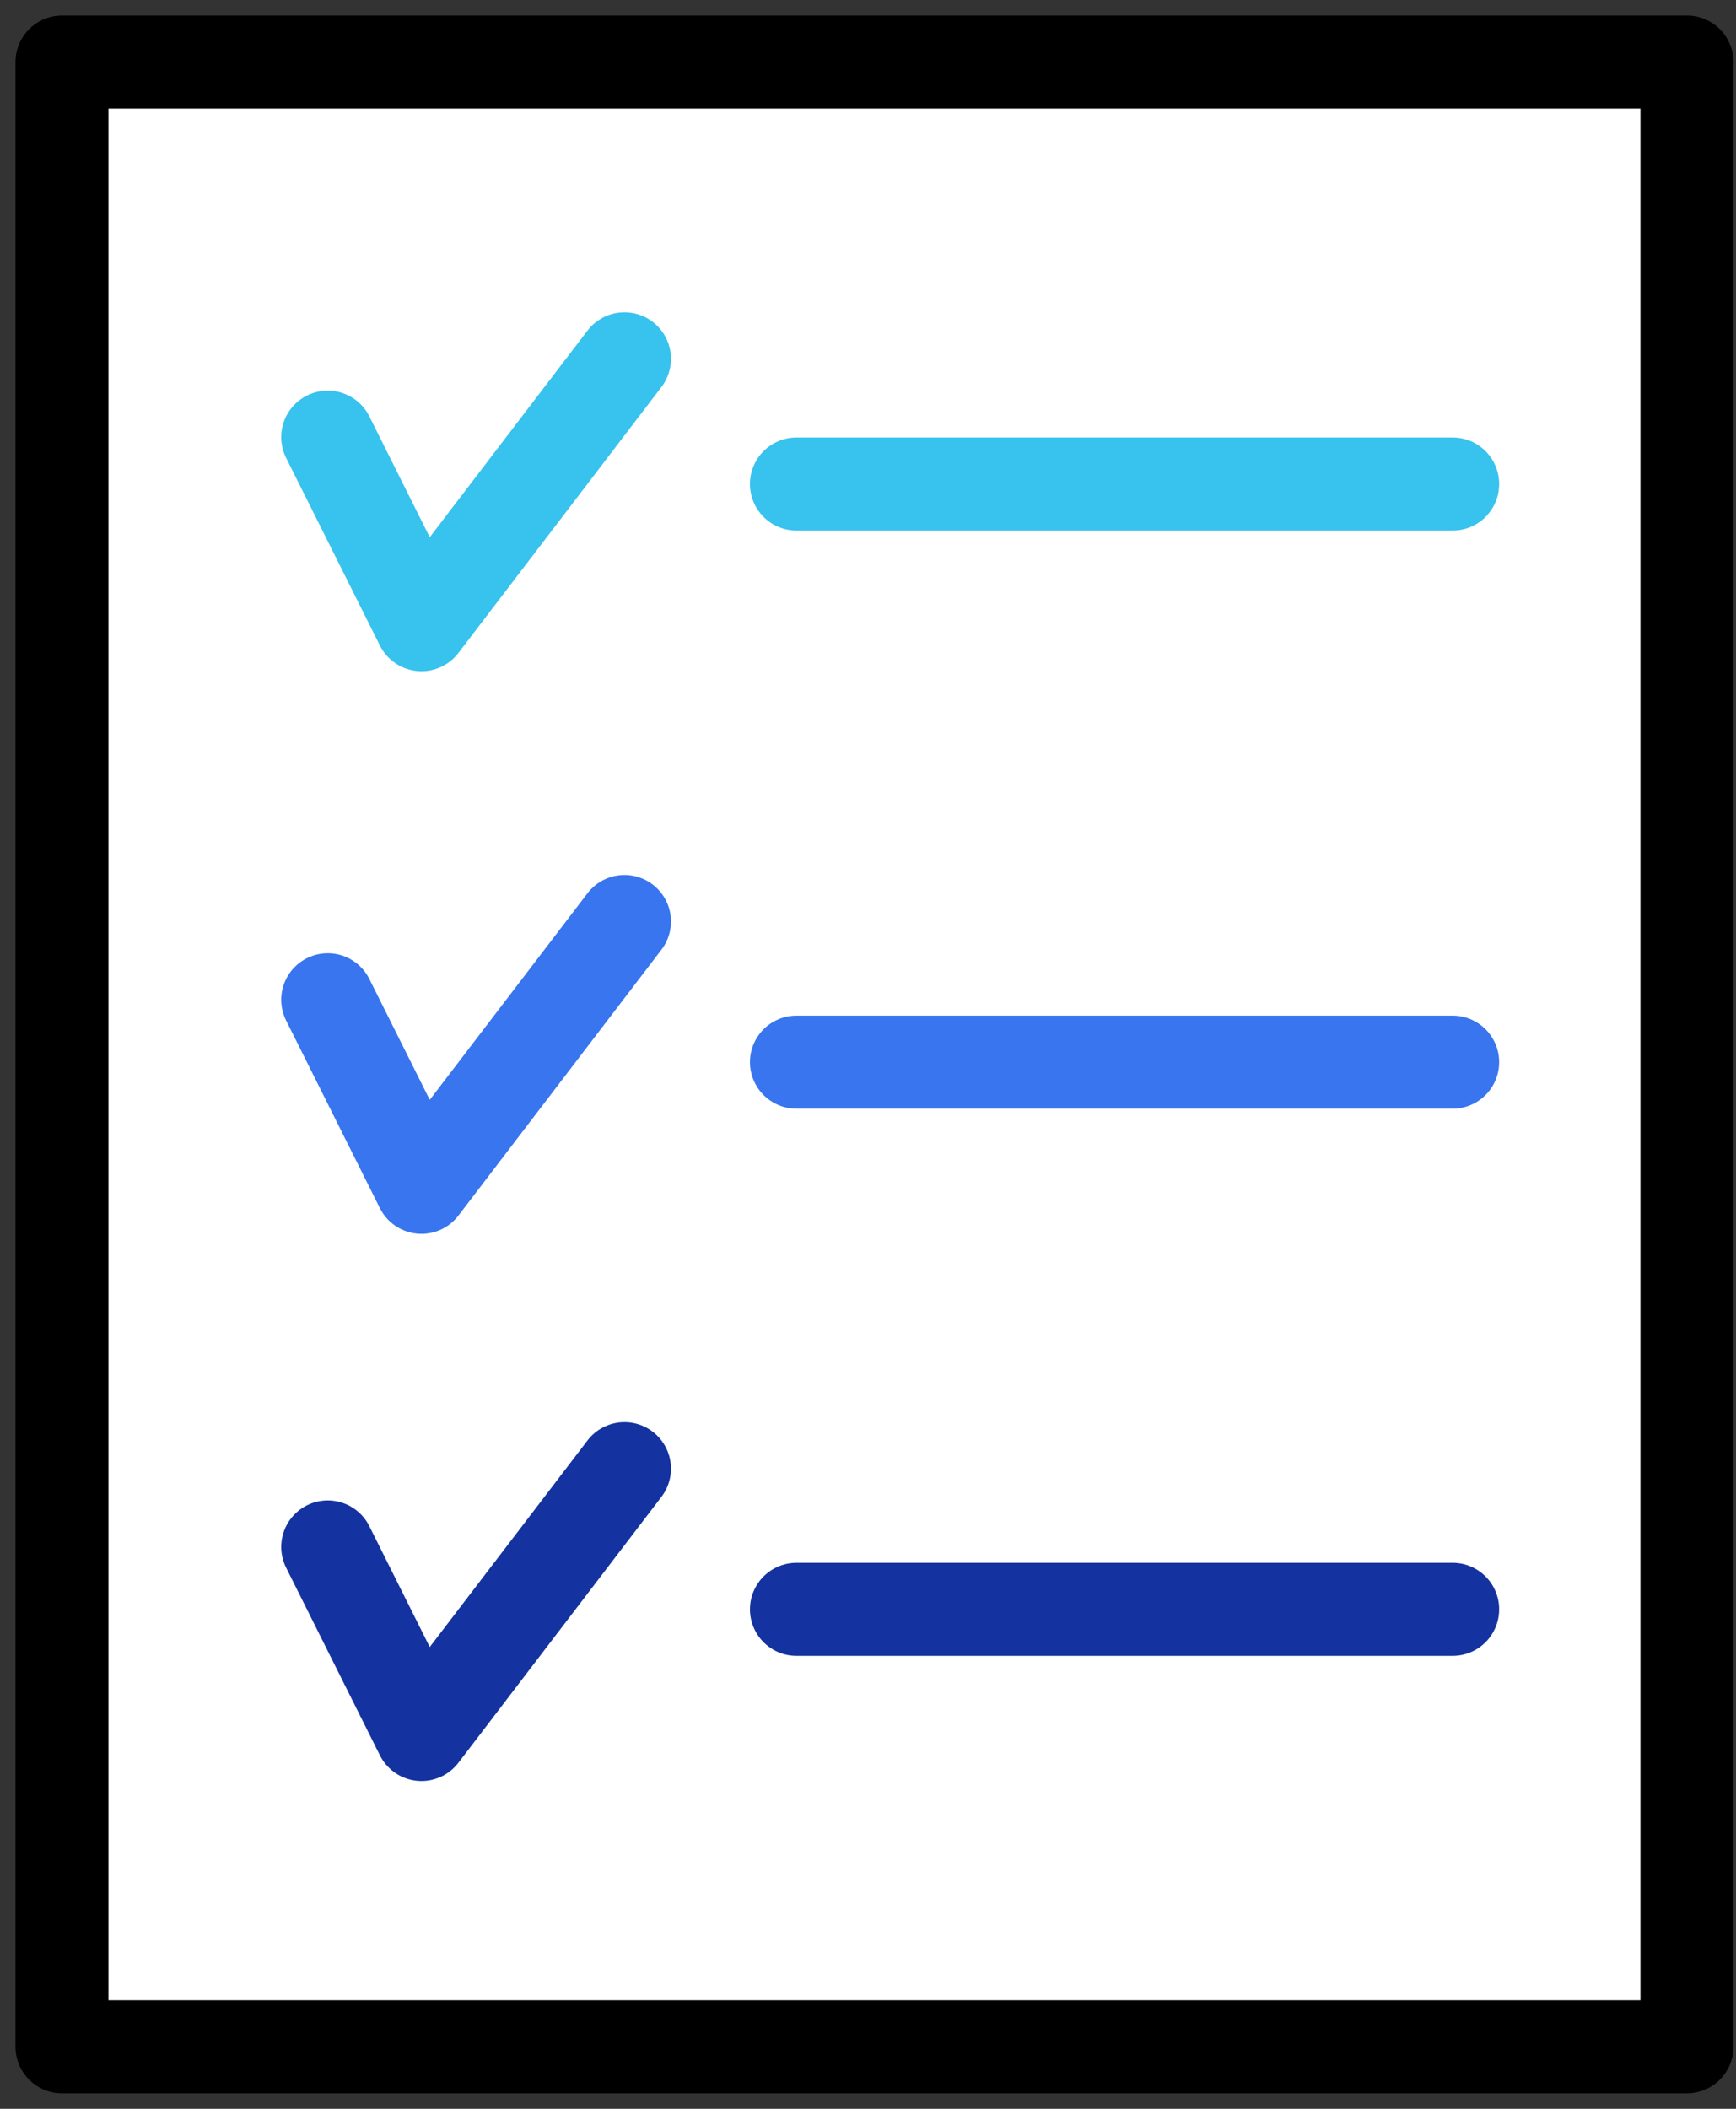 <svg width="28" height="34" viewBox="0 0 28 34" fill="none" xmlns="http://www.w3.org/2000/svg">
<rect x="0" y="0" width="28" height="34" fill="#333333" stroke="none"/>
<path d="M27.209 1H1V33H27.209V1Z" fill="white" stroke="black" stroke-width="1.5" stroke-linecap="round" stroke-linejoin="round"/>
<path d="M12.846 17.125H23.43" stroke="#3875EE" stroke-width="1.5" stroke-linecap="round" stroke-linejoin="round"/>
<path d="M12.846 7.804H23.43" stroke="#38C2EE" stroke-width="1.5" stroke-linecap="round" stroke-linejoin="round"/>
<path d="M5.286 7.048L6.798 10.072L10.072 5.785" fill="white"/>
<path d="M5.286 7.048L6.798 10.072L10.072 5.785" stroke="#38C2EE" stroke-width="1.5" stroke-linecap="round" stroke-linejoin="round"/>
<path d="M5.286 16.119L6.798 19.143L10.072 14.857" fill="white"/>
<path d="M5.286 16.119L6.798 19.143L10.072 14.857" stroke="#3875EE" stroke-width="1.5" stroke-linecap="round" stroke-linejoin="round"/>
<path d="M12.846 25.947H23.43" stroke="#1433A0" stroke-width="1.5" stroke-linecap="round" stroke-linejoin="round"/>
<path d="M5.286 24.941L6.798 27.965L10.072 23.679" fill="white"/>
<path d="M5.286 24.941L6.798 27.965L10.072 23.679" stroke="#1433A0" stroke-width="1.5" stroke-linecap="round" stroke-linejoin="round"/>
</svg>

